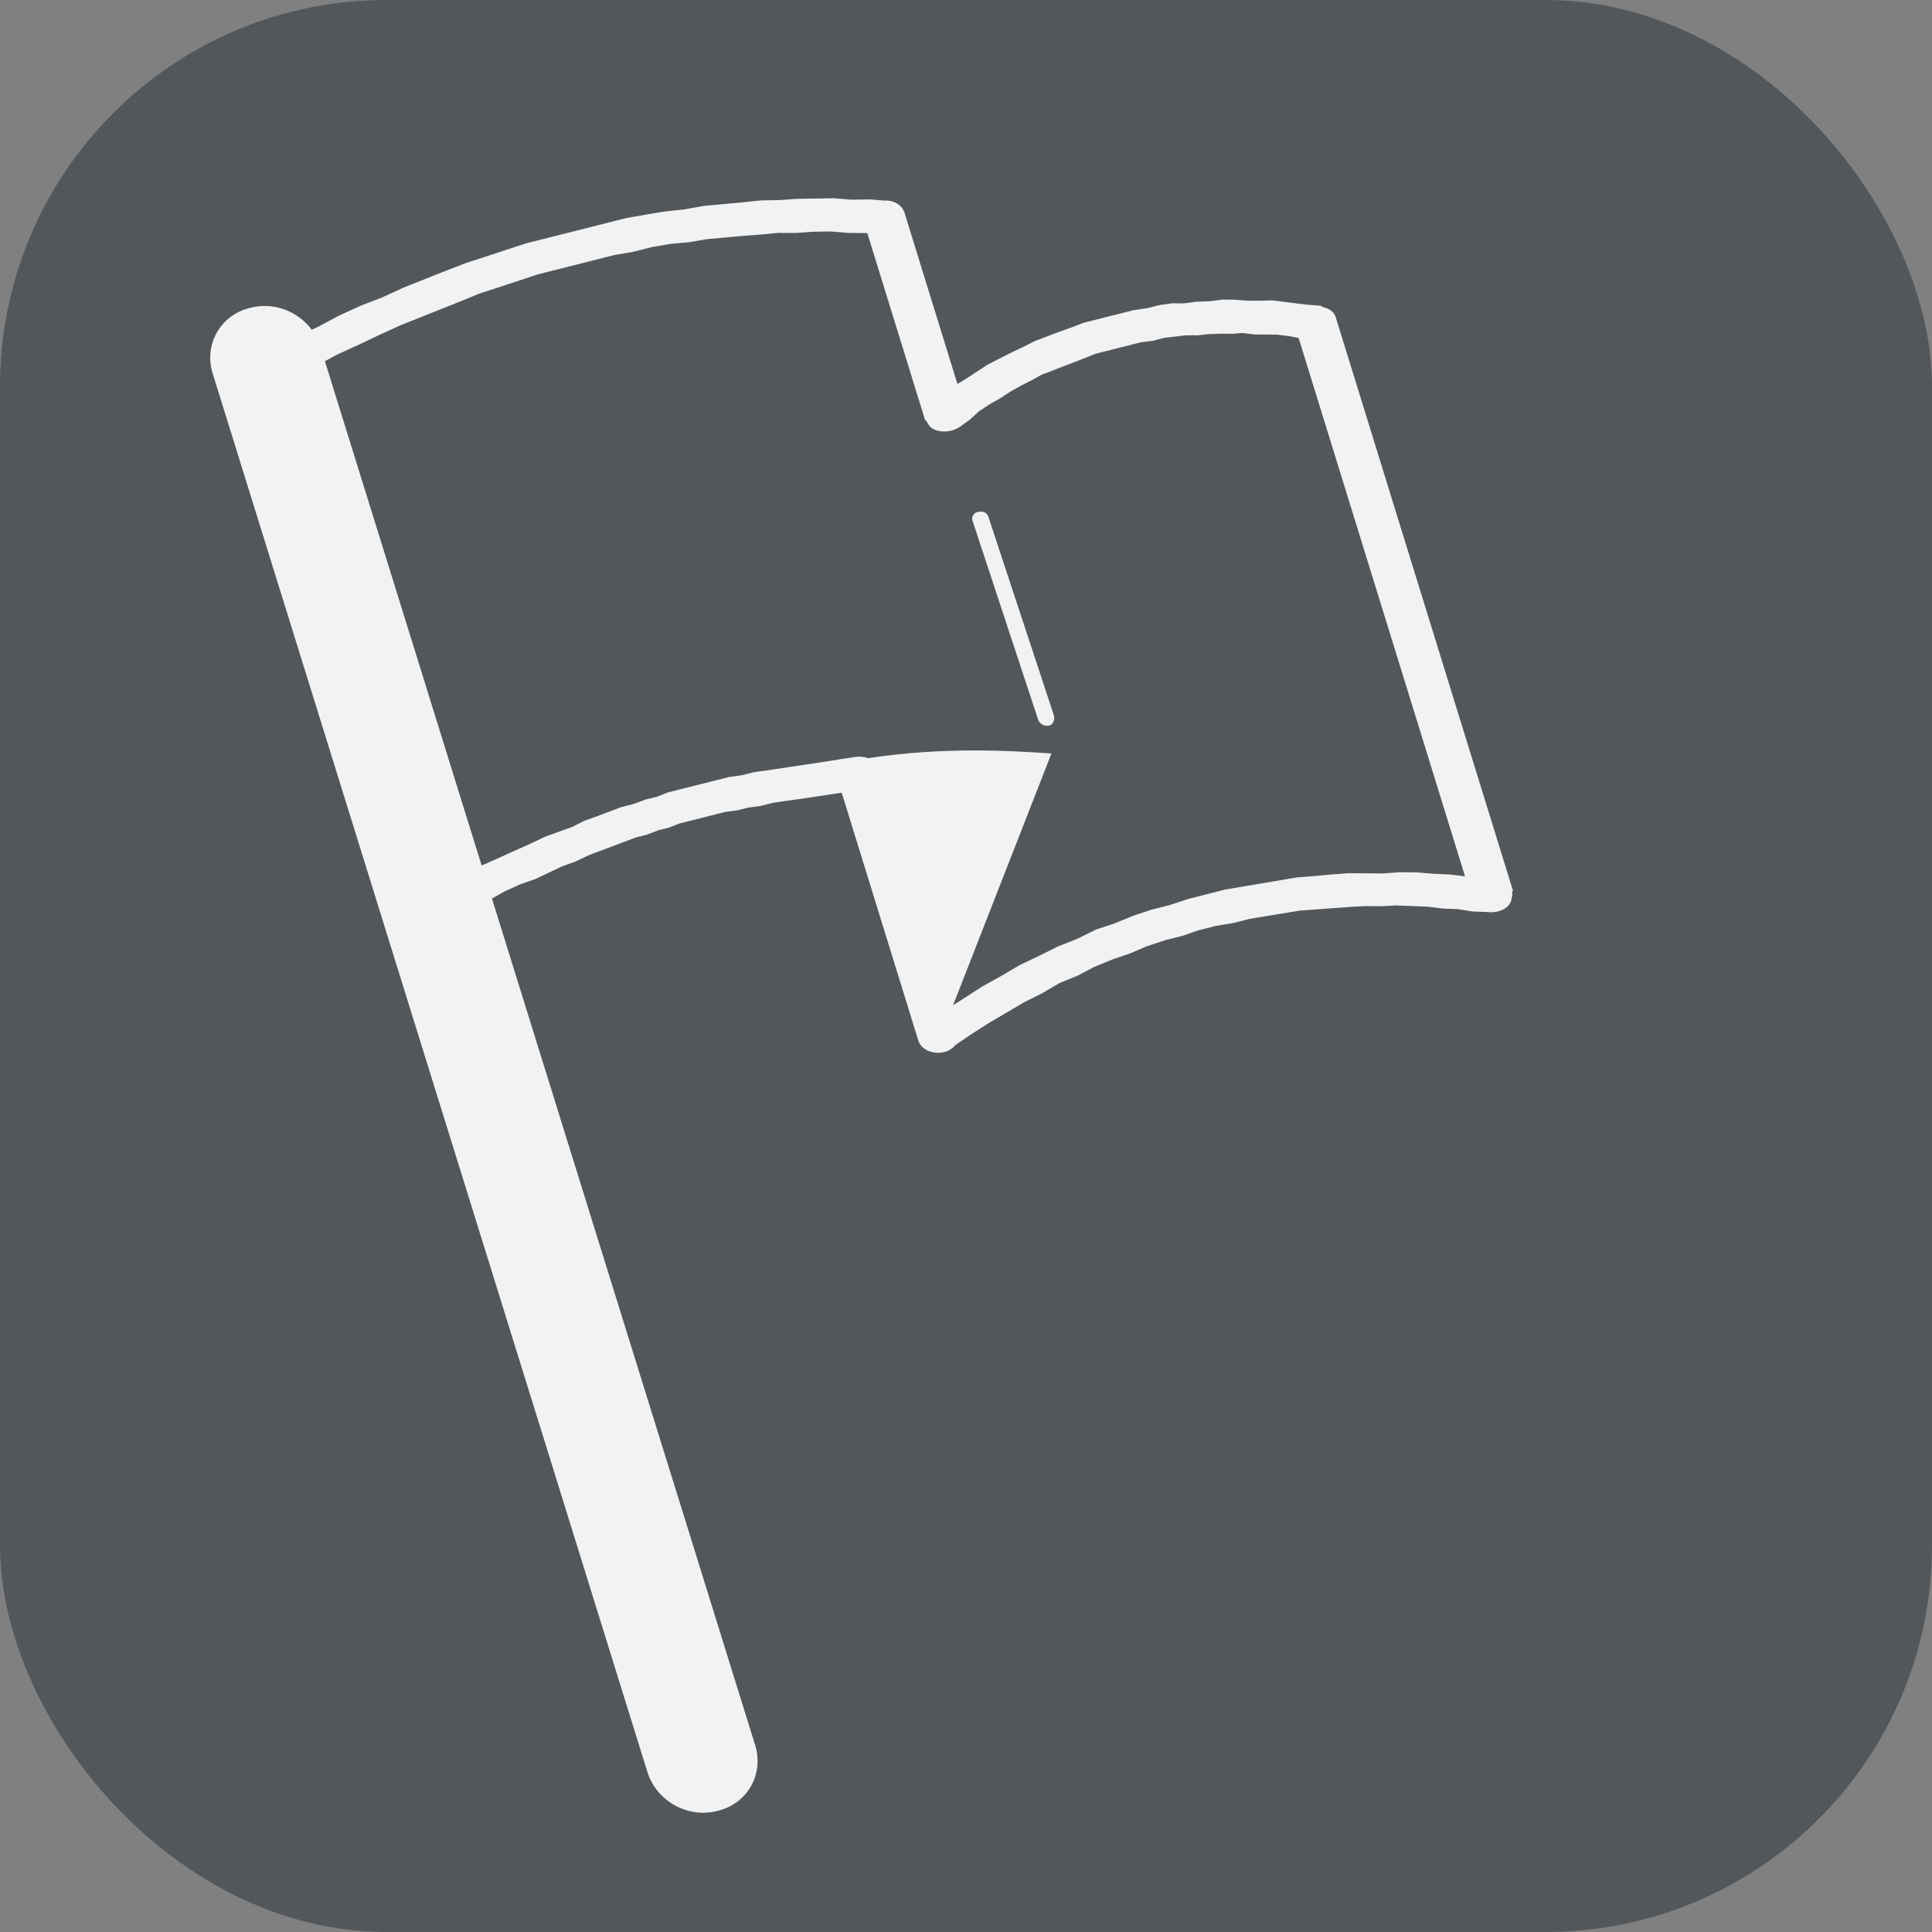 <svg width="30" height="30" viewBox="0 0 30 30" fill="none" xmlns="http://www.w3.org/2000/svg">
<rect x="0" y="0" width="30" height="30" fill="#808080" stroke="none"/>
<rect width="30" height="30" rx="6" fill="#52575C"/>
<path d="M15.177 7.951C15.122 7.964 15.081 8.021 15.101 8.085L16.119 11.171C16.139 11.235 16.213 11.286 16.296 11.265C16.35 11.251 16.385 11.173 16.365 11.109L15.347 8.023C15.327 7.959 15.259 7.93 15.177 7.951Z" fill="#F2F2F2"/>
<path fill-rule="evenodd" clip-rule="evenodd" d="M3.874 4.783L3.898 4.777C4.255 4.687 4.629 4.835 4.841 5.12L4.934 5.077L5.262 4.902L5.596 4.749L5.937 4.617L6.271 4.464L6.899 4.214L7.24 4.082L7.56 3.979L7.853 3.882L8.173 3.778L9.725 3.386L10.032 3.332L10.311 3.285L10.623 3.252L10.93 3.197L11.501 3.145L11.813 3.112L12.105 3.107L12.364 3.088L12.948 3.078L13.219 3.101L13.511 3.096L13.732 3.115C13.873 3.105 14.006 3.177 14.046 3.306L14.867 5.962L14.991 5.888L15.332 5.664L15.687 5.483L15.892 5.385L16.07 5.295L16.438 5.156L16.649 5.08L16.833 5.01L17.596 4.818L17.82 4.784L18.011 4.736L18.208 4.709L18.384 4.711L18.582 4.684L18.785 4.678L18.983 4.652L19.159 4.653L19.37 4.669L19.546 4.67L19.75 4.664L20.299 4.732L20.51 4.748L20.533 4.765C20.631 4.786 20.715 4.841 20.739 4.919L23.494 13.833L23.478 13.846C23.485 13.879 23.483 13.916 23.472 13.953C23.457 14.094 23.28 14.185 23.097 14.162L22.859 14.153L22.642 14.117L22.404 14.108L22.16 14.078L21.685 14.06L21.454 14.072L21.189 14.07L20.958 14.083L20.183 14.14L19.68 14.222L19.401 14.269L19.156 14.331L18.877 14.378L18.605 14.447L18.366 14.53L18.094 14.599L17.801 14.696L17.542 14.807L17.276 14.897L16.989 15.015L16.737 15.148L16.45 15.266L16.177 15.426L15.897 15.566L15.351 15.887L15.057 16.076L14.835 16.227C14.795 16.277 14.737 16.317 14.667 16.335C14.476 16.383 14.301 16.289 14.261 16.162L13.07 12.309L12.425 12.406L12.228 12.432L12.003 12.466L11.813 12.514L11.616 12.541L11.452 12.582L11.255 12.609L10.547 12.788L10.39 12.85L10.227 12.891L10.043 12.961L9.879 13.002L9.143 13.279L8.938 13.377L8.727 13.453L8.317 13.648L8.079 13.731L7.847 13.836L7.639 13.952L11.726 27.098C11.865 27.546 11.609 28.003 11.154 28.116L11.13 28.122C10.675 28.236 10.193 27.965 10.053 27.516L3.303 5.801C3.163 5.353 3.419 4.897 3.874 4.783ZM5.045 5.608L7.479 13.439L7.566 13.402L8.262 13.089L8.467 12.991L8.889 12.839L9.067 12.748L9.278 12.672L9.646 12.533L9.837 12.485L10.021 12.416L10.211 12.368L10.368 12.305L11.322 12.065L11.519 12.038L11.709 11.99L11.907 11.963L12.804 11.828L13.056 11.788L13.281 11.754C13.355 11.744 13.423 11.752 13.479 11.773C14.649 11.595 15.656 11.655 16.327 11.7L14.799 15.61L15.261 15.313L15.562 15.146L15.835 14.985L16.142 14.839L16.422 14.699L16.736 14.574L17.016 14.435L17.309 14.338L17.595 14.22L17.888 14.123L18.16 14.055L18.453 13.958L19.025 13.813L20.141 13.624L20.399 13.604L20.685 13.578L20.943 13.559L21.473 13.563L21.731 13.544L21.996 13.546L22.267 13.569L22.505 13.578L22.749 13.608L20.165 5.248L20.009 5.218L19.826 5.196L19.473 5.193L19.29 5.17L19.147 5.183L18.971 5.182L18.767 5.188L18.597 5.207L18.42 5.206L18.08 5.246L17.89 5.294L17.72 5.314L17.012 5.493L16.698 5.618L16.514 5.687L16.357 5.75L16.173 5.819L16.023 5.903L15.845 5.993L15.695 6.077L15.524 6.189L15.374 6.273L15.203 6.385L15.066 6.511L14.922 6.616C14.778 6.721 14.575 6.727 14.46 6.641C14.423 6.608 14.398 6.57 14.384 6.53L14.366 6.527L13.468 3.621L13.438 3.619L13.173 3.617L12.902 3.594L12.61 3.599L12.351 3.618L12.086 3.616L11.801 3.643L11.543 3.662L10.972 3.714L10.693 3.762L10.407 3.788L10.128 3.835L9.829 3.911L9.55 3.958L8.352 4.26L7.766 4.454L7.445 4.558L7.159 4.676L6.218 5.051L5.884 5.204L5.576 5.35L5.242 5.503L5.045 5.608Z" fill="#F2F2F2"/>
</svg>
